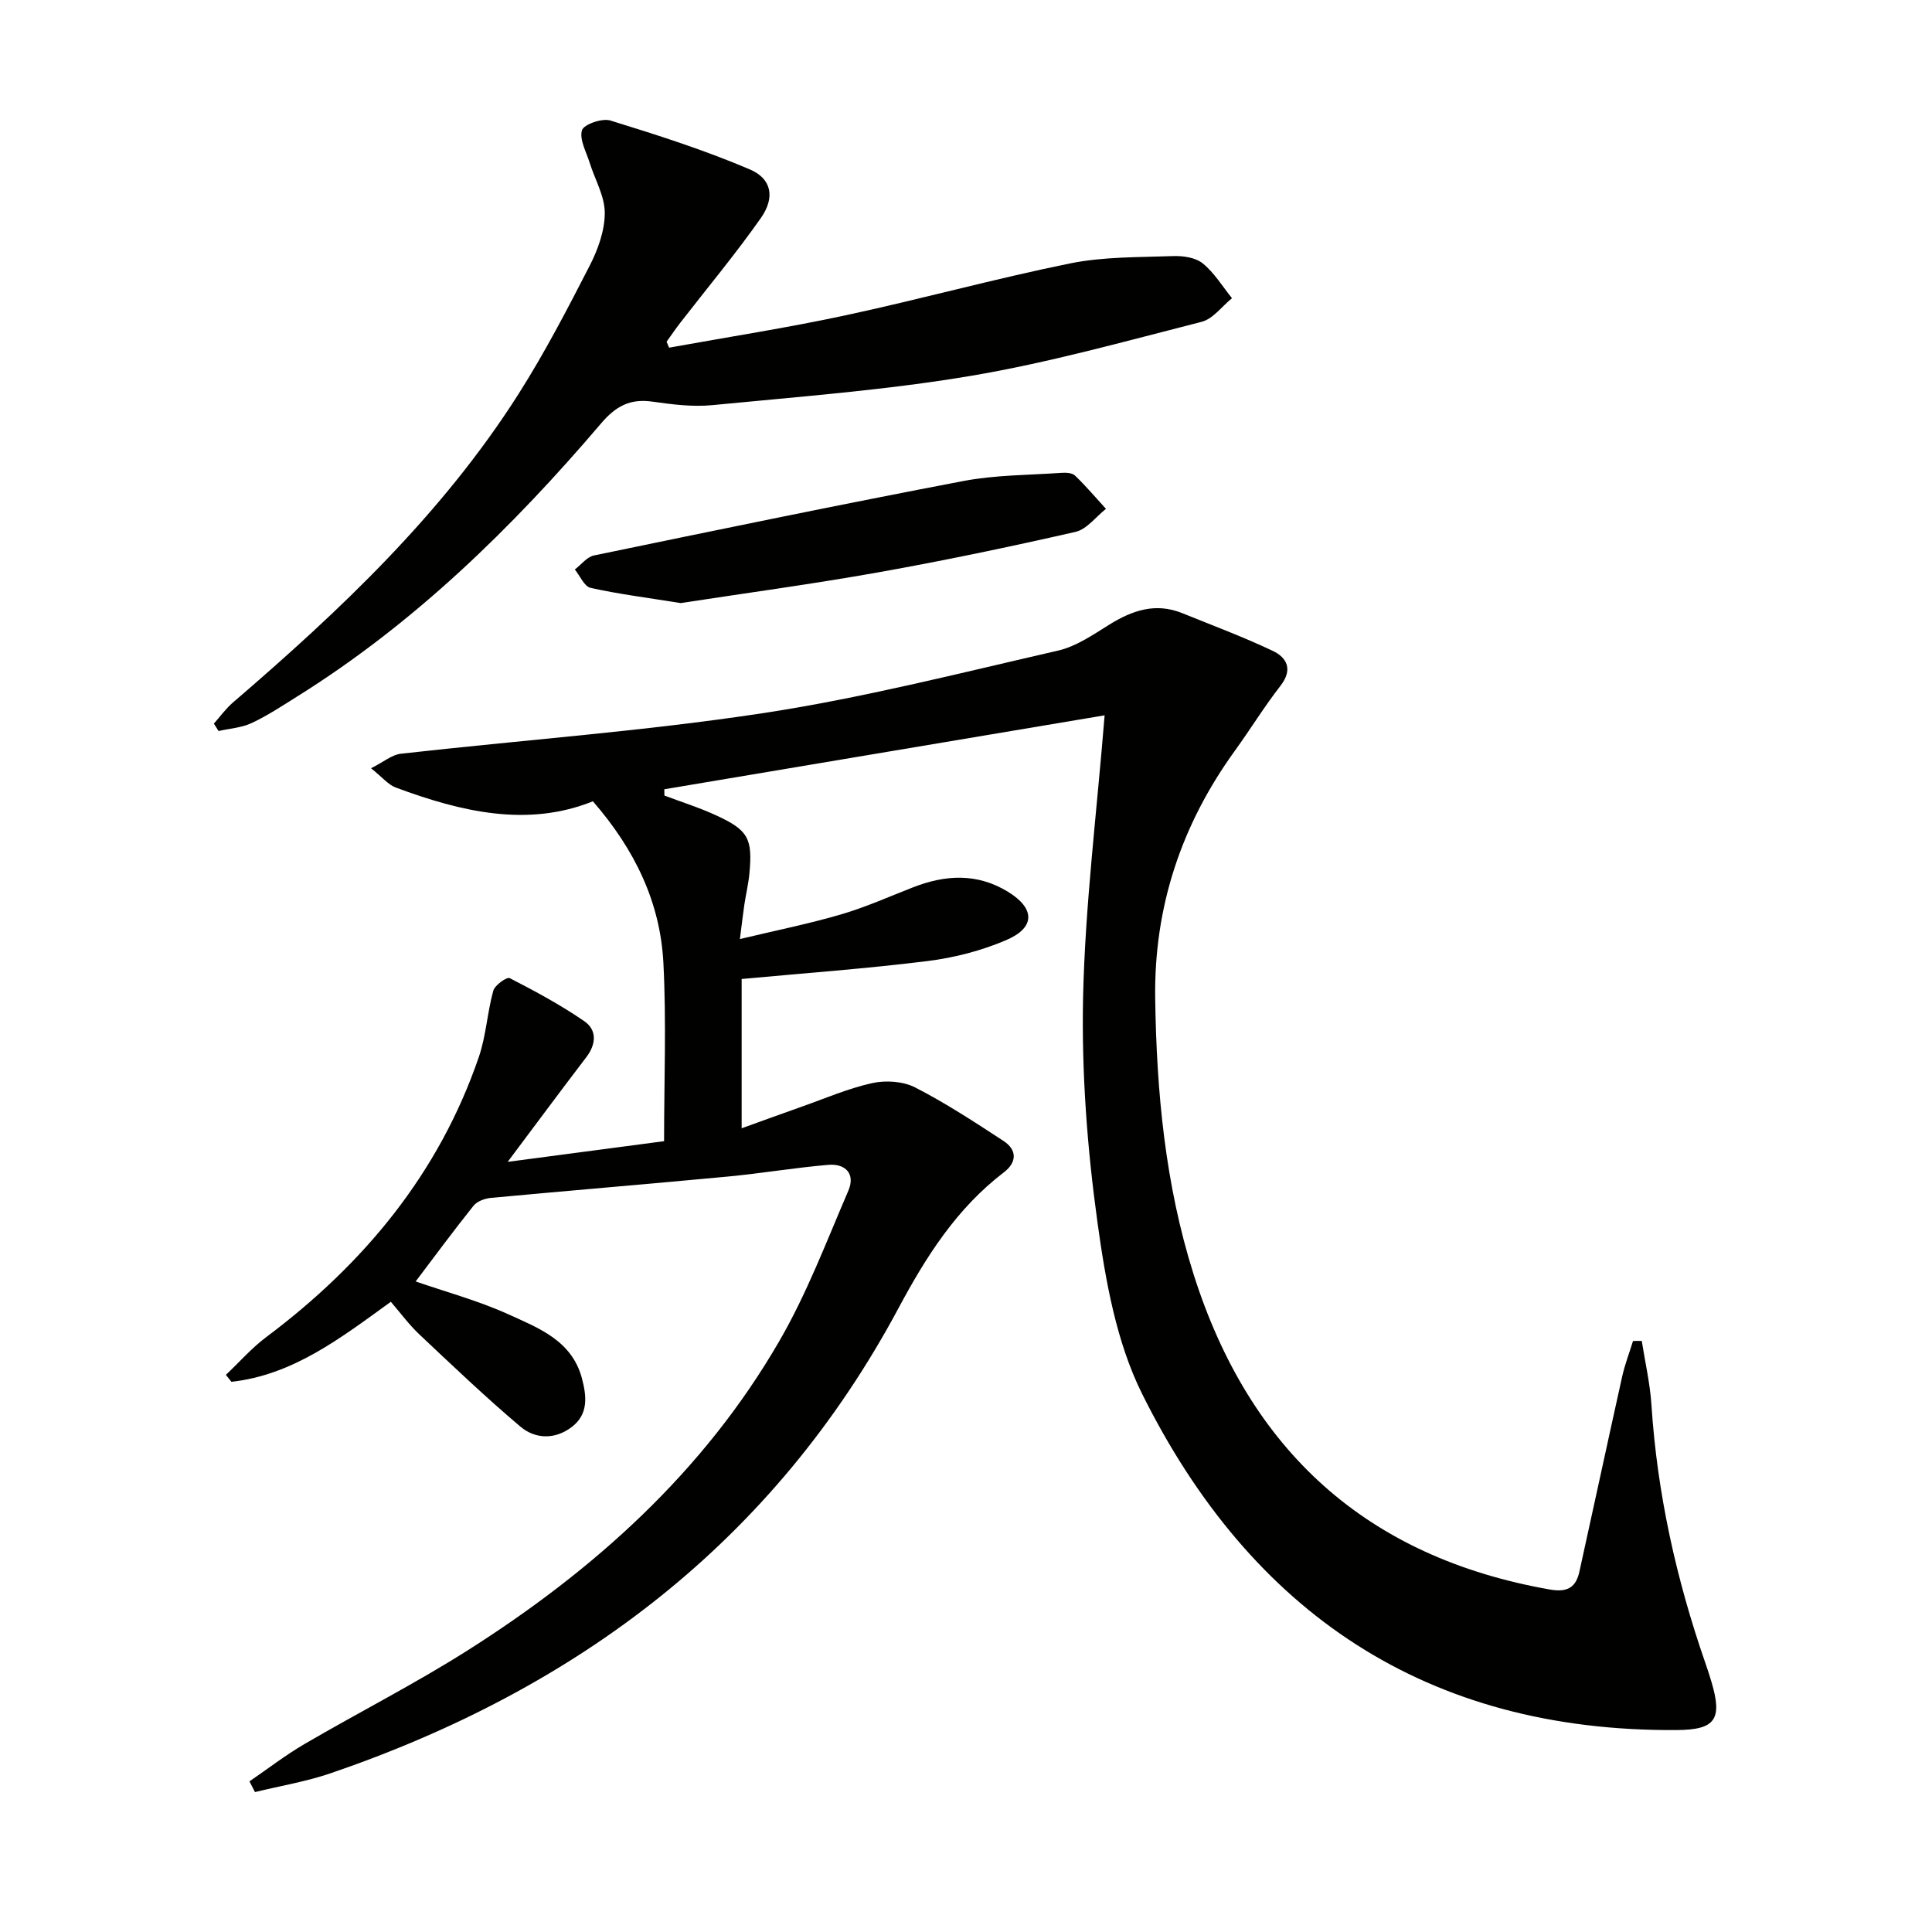 <svg enable-background="new 0 0 400 400" viewBox="0 0 400 400" xmlns="http://www.w3.org/2000/svg"><path d="m228.7 148.1c-30.4 5.1-60.78 10.21-91.16 15.31.01.43.01.87.02 1.3 3.59 1.36 7.28 2.51 10.75 4.12 6.64 3.06 7.53 4.78 6.84 12.08-.21 2.14-.72 4.26-1.04 6.39-.29 1.95-.51 3.92-.92 7.12 7.35-1.76 14.23-3.14 20.93-5.1 5.09-1.49 9.97-3.68 14.92-5.61 6.69-2.61 13.23-2.99 19.63.91 5.63 3.44 5.76 7.42-.37 10.03-5.1 2.18-10.7 3.63-16.21 4.32-12.67 1.58-25.43 2.5-38.54 3.72v30.91c4.42-1.59 8.42-3.06 12.43-4.47 4.85-1.71 9.63-3.79 14.62-4.89 2.79-.61 6.37-.38 8.87.9 6.32 3.24 12.31 7.17 18.27 11.06 2.87 1.87 2.82 4.44.1 6.52-9.77 7.46-16.1 17.44-21.82 28.13-25.85 48.27-66.42 78.78-117.52 96.27-5.09 1.74-10.47 2.63-15.71 3.91-.38-.74-.76-1.48-1.14-2.22 3.79-2.59 7.43-5.41 11.38-7.72 11.2-6.54 22.79-12.43 33.73-19.36 26.19-16.6 48.93-36.99 64.61-64.11 5.69-9.83 9.76-20.62 14.27-31.1 1.5-3.48-.58-5.65-4.15-5.35-6.94.59-13.82 1.76-20.76 2.42-16.36 1.54-32.74 2.9-49.1 4.42-1.25.12-2.83.69-3.57 1.6-4.12 5.14-8.04 10.46-12 15.7 6.25 2.17 12.96 3.97 19.21 6.81 6.23 2.83 13.13 5.42 15.21 13.24.98 3.69 1.38 7.4-2.06 10.05-3.45 2.66-7.56 2.59-10.67-.04-7.21-6.09-14.05-12.62-20.93-19.1-2.14-2.02-3.91-4.44-5.9-6.75-10.39 7.51-20.23 15.15-33.01 16.57-.38-.48-.76-.96-1.14-1.44 2.78-2.63 5.33-5.56 8.37-7.83 20.2-15.14 35.72-33.84 43.99-57.96 1.51-4.4 1.75-9.23 3-13.74.32-1.16 2.81-2.91 3.4-2.61 5.28 2.71 10.54 5.55 15.42 8.9 2.67 1.83 2.51 4.75.44 7.47-5.21 6.82-10.32 13.72-16.28 21.67 11.54-1.52 21.76-2.87 32.38-4.28 0-12.41.49-24.68-.14-36.9-.64-12.44-5.83-23.39-14.6-33.47-13.47 5.43-27.24 2.2-40.81-2.85-1.57-.58-2.78-2.13-5.12-3.99 2.64-1.33 4.34-2.81 6.18-3.01 24.93-2.81 49.99-4.62 74.77-8.37 20.61-3.12 40.93-8.32 61.29-12.98 3.75-.86 7.24-3.28 10.6-5.37 4.77-2.97 9.6-4.61 15.09-2.39 6.29 2.54 12.65 4.92 18.77 7.82 2.95 1.4 4.19 3.87 1.6 7.21-3.36 4.32-6.24 9.02-9.45 13.46-11.08 15.31-16.77 32.36-16.5 51.29.28 19.34 2.07 38.51 7.94 57.07 11.54 36.46 35.75 58.62 73.76 65.3 3.71.65 5.42-.46 6.14-3.75 2.97-13.44 5.85-26.89 8.84-40.33.56-2.5 1.49-4.92 2.25-7.38.6 0 1.2-.01 1.81-.01.69 4.4 1.71 8.78 2 13.2 1.19 18.37 5.14 36.13 11.16 53.47.44 1.25.85 2.52 1.23 3.79 2.39 7.94.85 10.06-7.2 10.11-51.7.34-88.09-24.26-110.64-69.61-5.33-10.72-7.57-23.38-9.23-35.43-2.14-15.42-3.32-31.15-2.99-46.71.43-19.07 2.83-38.1 4.46-58.34z" fill="#010100"/><path d="m138.53 71.98c12.15-2.2 24.38-4.09 36.45-6.68 15.57-3.34 30.95-7.59 46.55-10.76 6.93-1.41 14.19-1.26 21.32-1.52 2.07-.08 4.66.29 6.16 1.51 2.4 1.94 4.08 4.76 6.06 7.21-2.08 1.68-3.93 4.29-6.29 4.89-15.9 4.05-31.76 8.5-47.91 11.21-17.65 2.96-35.58 4.3-53.41 6.04-4.08.4-8.31-.15-12.41-.73-4.6-.65-7.55.93-10.6 4.51-18.43 21.62-38.63 41.36-62.89 56.52-3.1 1.94-6.17 3.98-9.46 5.52-2.08.98-4.55 1.13-6.85 1.65-.32-.51-.64-1.02-.97-1.53 1.3-1.46 2.46-3.09 3.93-4.36 22.16-19.04 43.35-39.03 59.15-63.9 5.42-8.53 10.11-17.56 14.73-26.56 1.71-3.33 3.12-7.25 3.12-10.91.01-3.46-2.04-6.91-3.12-10.38-.7-2.26-2.17-4.82-1.6-6.74.37-1.22 4.18-2.55 5.88-2.02 9.75 3.01 19.52 6.13 28.89 10.13 4.56 1.95 5.22 5.86 2.27 10.06-5.25 7.47-11.12 14.5-16.72 21.73-.98 1.26-1.87 2.59-2.8 3.88.18.44.35.83.52 1.23z" fill="#010100"/><path d="m140.93 124.86c-6.97-1.12-12.87-1.86-18.66-3.15-1.3-.29-2.18-2.48-3.26-3.8 1.32-1 2.51-2.61 3.97-2.91 25.46-5.27 50.93-10.54 76.47-15.41 6.62-1.26 13.5-1.22 20.27-1.69.96-.07 2.27-.01 2.86.57 2.26 2.17 4.28 4.57 6.4 6.88-2.09 1.64-3.97 4.24-6.31 4.77-13.57 3.09-27.2 5.95-40.89 8.39-13.84 2.46-27.79 4.34-40.85 6.35z" fill="#010100"/></svg>